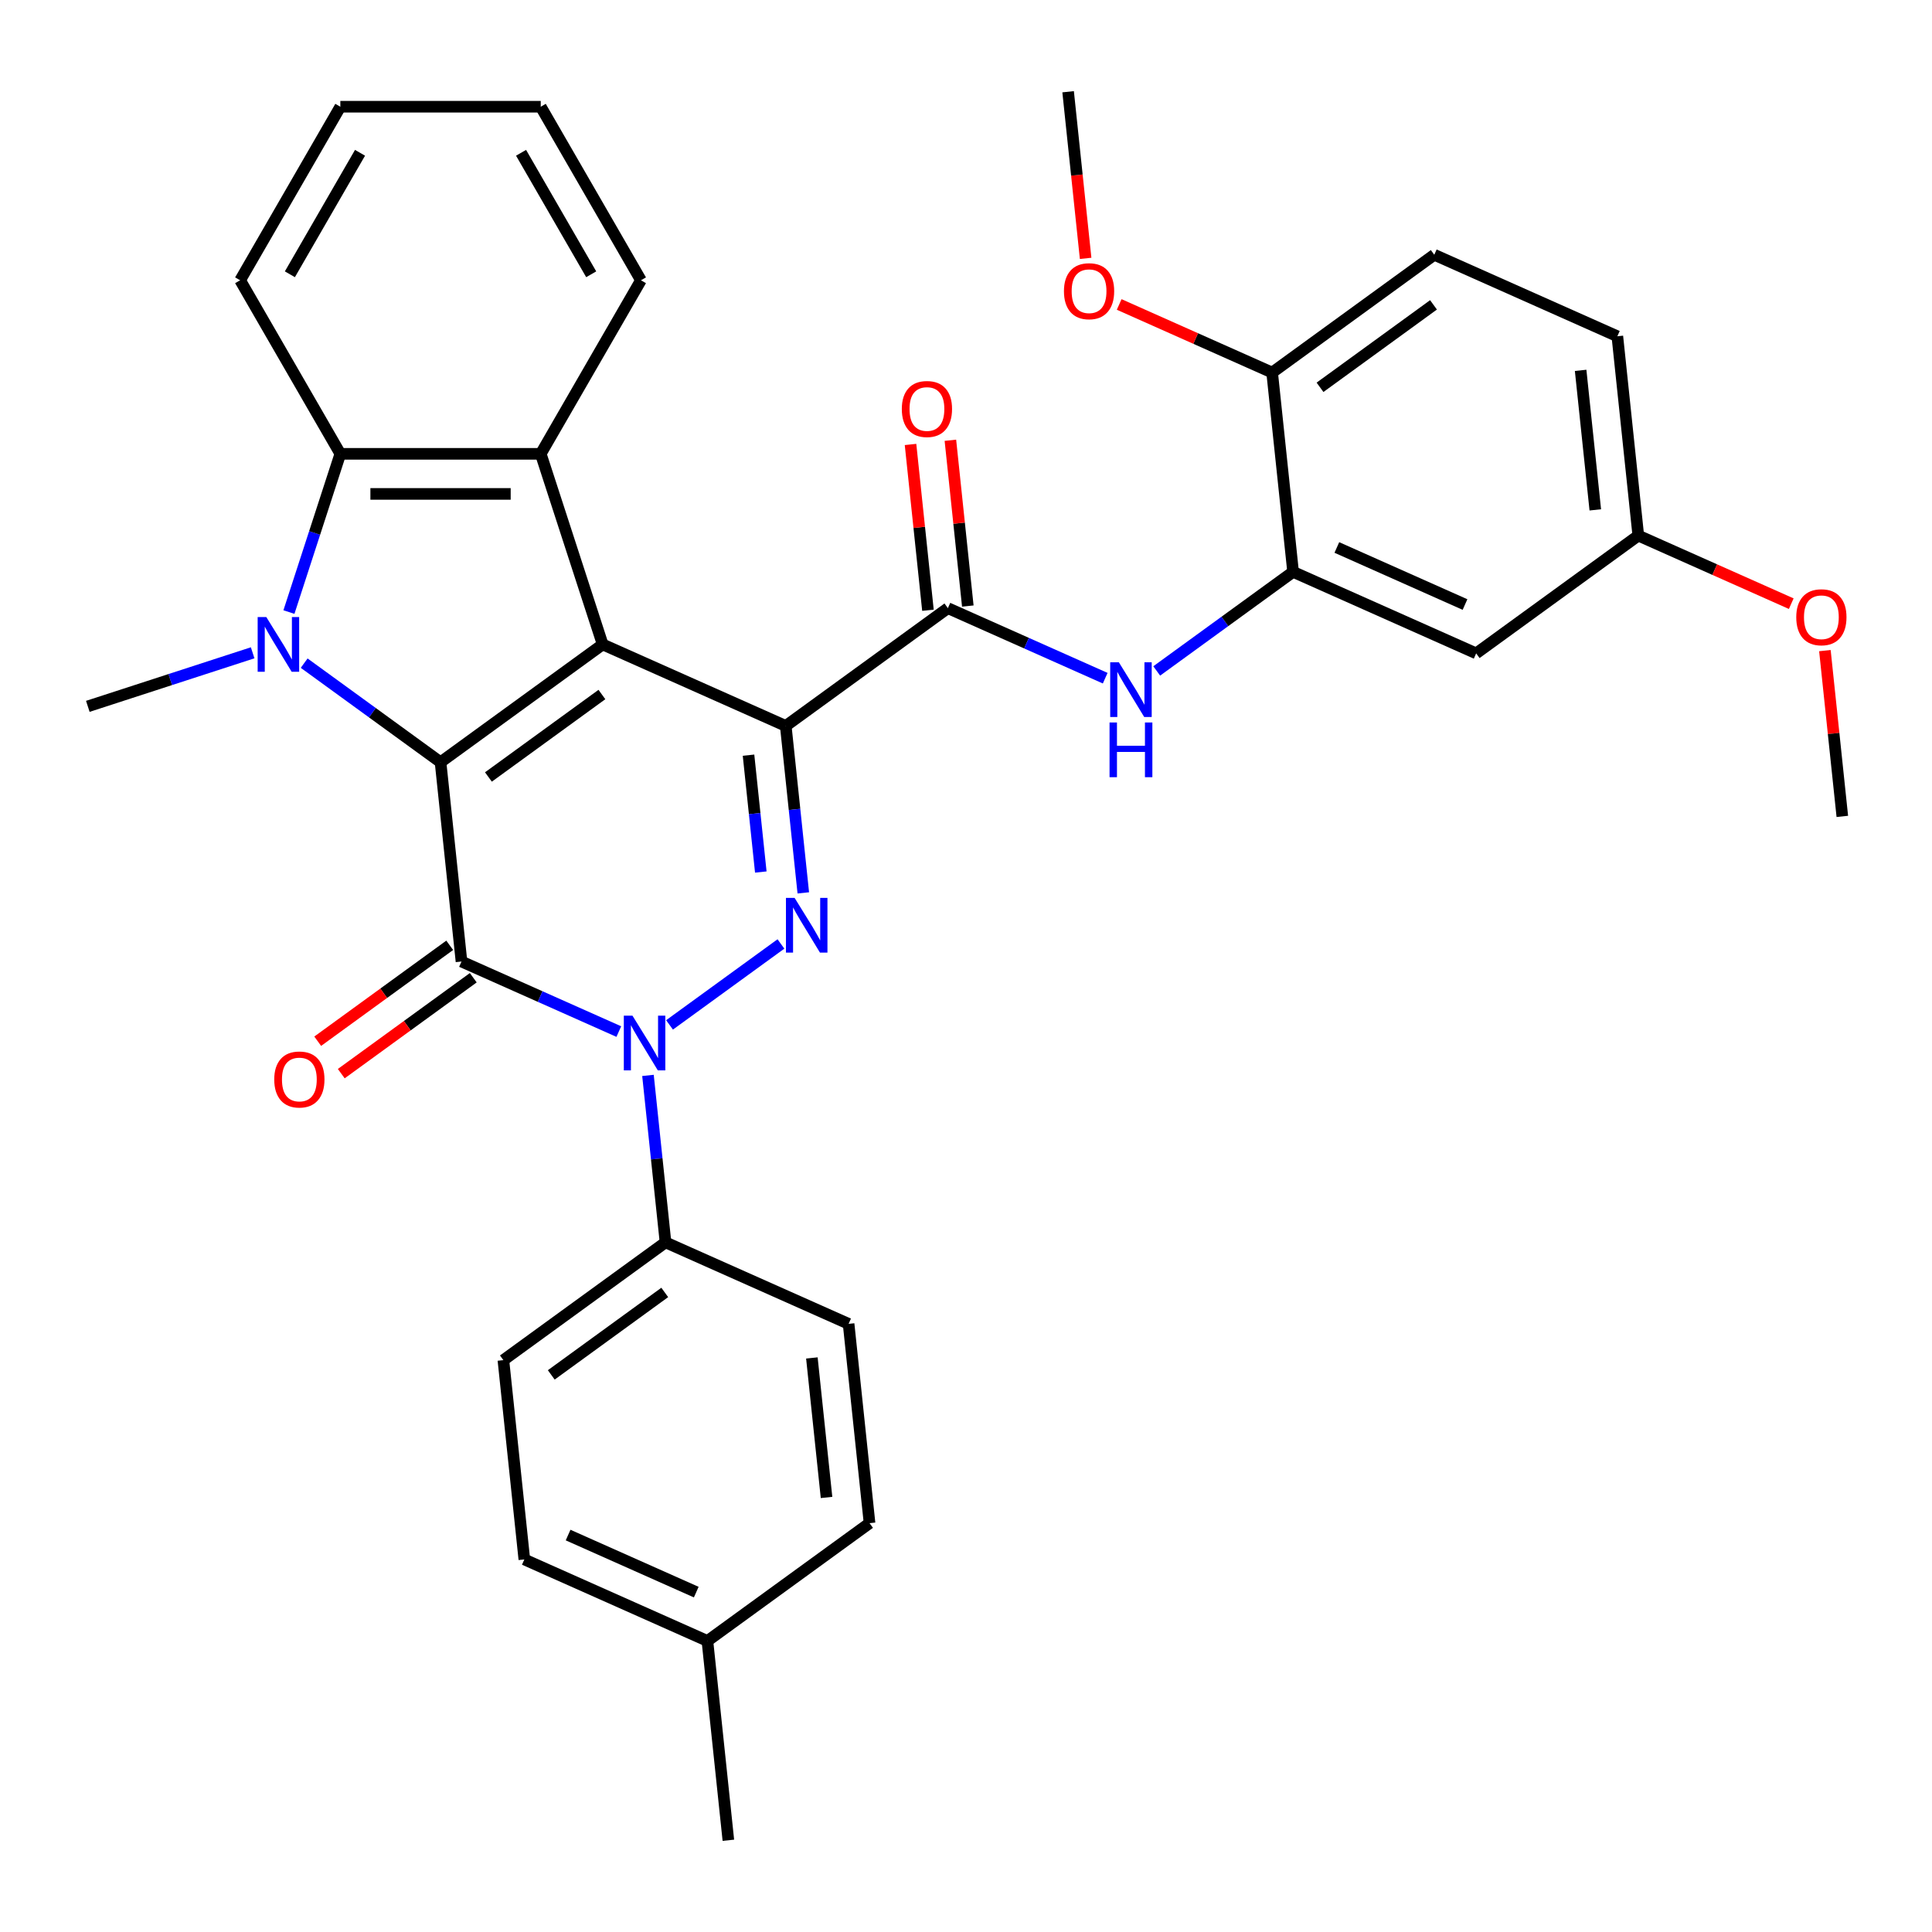 <?xml version='1.0' encoding='iso-8859-1'?>
<svg version='1.1' baseProfile='full'
              xmlns='http://www.w3.org/2000/svg'
                      xmlns:rdkit='http://www.rdkit.org/xml'
                      xmlns:xlink='http://www.w3.org/1999/xlink'
                  xml:space='preserve'
width='1000px' height='1000px' viewBox='0 0 1000 1000'>
<!-- END OF HEADER -->
<rect style='opacity:1.0;fill:#FFFFFF;stroke:none' width='1000' height='1000' x='0' y='0'> </rect>
<path class='bond-0' d='M 406.703,375.745 L 311.943,333.554' style='fill:none;fill-rule:evenodd;stroke:#000000;stroke-width:6px;stroke-linecap:butt;stroke-linejoin:miter;stroke-opacity:1' />
<path class='bond-3' d='M 406.703,375.745 L 411.244,418.948' style='fill:none;fill-rule:evenodd;stroke:#000000;stroke-width:6px;stroke-linecap:butt;stroke-linejoin:miter;stroke-opacity:1' />
<path class='bond-3' d='M 411.244,418.948 L 415.785,462.152' style='fill:none;fill-rule:evenodd;stroke:#0000FF;stroke-width:6px;stroke-linecap:butt;stroke-linejoin:miter;stroke-opacity:1' />
<path class='bond-3' d='M 387.433,390.874 L 390.612,421.117' style='fill:none;fill-rule:evenodd;stroke:#000000;stroke-width:6px;stroke-linecap:butt;stroke-linejoin:miter;stroke-opacity:1' />
<path class='bond-3' d='M 390.612,421.117 L 393.791,451.359' style='fill:none;fill-rule:evenodd;stroke:#0000FF;stroke-width:6px;stroke-linecap:butt;stroke-linejoin:miter;stroke-opacity:1' />
<path class='bond-7' d='M 406.703,375.745 L 490.621,314.775' style='fill:none;fill-rule:evenodd;stroke:#000000;stroke-width:6px;stroke-linecap:butt;stroke-linejoin:miter;stroke-opacity:1' />
<path class='bond-1' d='M 311.943,333.554 L 228.024,394.525' style='fill:none;fill-rule:evenodd;stroke:#000000;stroke-width:6px;stroke-linecap:butt;stroke-linejoin:miter;stroke-opacity:1' />
<path class='bond-1' d='M 311.549,359.484 L 252.806,402.163' style='fill:none;fill-rule:evenodd;stroke:#000000;stroke-width:6px;stroke-linecap:butt;stroke-linejoin:miter;stroke-opacity:1' />
<path class='bond-6' d='M 311.943,333.554 L 279.889,234.903' style='fill:none;fill-rule:evenodd;stroke:#000000;stroke-width:6px;stroke-linecap:butt;stroke-linejoin:miter;stroke-opacity:1' />
<path class='bond-5' d='M 228.024,394.525 L 192.732,368.883' style='fill:none;fill-rule:evenodd;stroke:#000000;stroke-width:6px;stroke-linecap:butt;stroke-linejoin:miter;stroke-opacity:1' />
<path class='bond-5' d='M 192.732,368.883 L 157.439,343.242' style='fill:none;fill-rule:evenodd;stroke:#0000FF;stroke-width:6px;stroke-linecap:butt;stroke-linejoin:miter;stroke-opacity:1' />
<path class='bond-34' d='M 228.024,394.525 L 238.867,497.685' style='fill:none;fill-rule:evenodd;stroke:#000000;stroke-width:6px;stroke-linecap:butt;stroke-linejoin:miter;stroke-opacity:1' />
<path class='bond-2' d='M 238.867,497.685 L 279.581,515.812' style='fill:none;fill-rule:evenodd;stroke:#000000;stroke-width:6px;stroke-linecap:butt;stroke-linejoin:miter;stroke-opacity:1' />
<path class='bond-2' d='M 279.581,515.812 L 320.294,533.939' style='fill:none;fill-rule:evenodd;stroke:#0000FF;stroke-width:6px;stroke-linecap:butt;stroke-linejoin:miter;stroke-opacity:1' />
<path class='bond-12' d='M 232.77,489.293 L 198.607,514.113' style='fill:none;fill-rule:evenodd;stroke:#000000;stroke-width:6px;stroke-linecap:butt;stroke-linejoin:miter;stroke-opacity:1' />
<path class='bond-12' d='M 198.607,514.113 L 164.445,538.934' style='fill:none;fill-rule:evenodd;stroke:#FF0000;stroke-width:6px;stroke-linecap:butt;stroke-linejoin:miter;stroke-opacity:1' />
<path class='bond-12' d='M 244.964,506.077 L 210.801,530.897' style='fill:none;fill-rule:evenodd;stroke:#000000;stroke-width:6px;stroke-linecap:butt;stroke-linejoin:miter;stroke-opacity:1' />
<path class='bond-12' d='M 210.801,530.897 L 176.639,555.718' style='fill:none;fill-rule:evenodd;stroke:#FF0000;stroke-width:6px;stroke-linecap:butt;stroke-linejoin:miter;stroke-opacity:1' />
<path class='bond-4' d='M 404.213,488.592 L 346.549,530.487' style='fill:none;fill-rule:evenodd;stroke:#0000FF;stroke-width:6px;stroke-linecap:butt;stroke-linejoin:miter;stroke-opacity:1' />
<path class='bond-11' d='M 335.389,556.628 L 339.929,599.832' style='fill:none;fill-rule:evenodd;stroke:#0000FF;stroke-width:6px;stroke-linecap:butt;stroke-linejoin:miter;stroke-opacity:1' />
<path class='bond-11' d='M 339.929,599.832 L 344.47,643.035' style='fill:none;fill-rule:evenodd;stroke:#000000;stroke-width:6px;stroke-linecap:butt;stroke-linejoin:miter;stroke-opacity:1' />
<path class='bond-19' d='M 130.773,337.887 L 88.114,351.747' style='fill:none;fill-rule:evenodd;stroke:#0000FF;stroke-width:6px;stroke-linecap:butt;stroke-linejoin:miter;stroke-opacity:1' />
<path class='bond-19' d='M 88.114,351.747 L 45.455,365.608' style='fill:none;fill-rule:evenodd;stroke:#000000;stroke-width:6px;stroke-linecap:butt;stroke-linejoin:miter;stroke-opacity:1' />
<path class='bond-35' d='M 149.55,316.801 L 162.855,275.852' style='fill:none;fill-rule:evenodd;stroke:#0000FF;stroke-width:6px;stroke-linecap:butt;stroke-linejoin:miter;stroke-opacity:1' />
<path class='bond-35' d='M 162.855,275.852 L 176.16,234.903' style='fill:none;fill-rule:evenodd;stroke:#000000;stroke-width:6px;stroke-linecap:butt;stroke-linejoin:miter;stroke-opacity:1' />
<path class='bond-8' d='M 279.889,234.903 L 176.16,234.903' style='fill:none;fill-rule:evenodd;stroke:#000000;stroke-width:6px;stroke-linecap:butt;stroke-linejoin:miter;stroke-opacity:1' />
<path class='bond-8' d='M 264.329,255.648 L 191.719,255.648' style='fill:none;fill-rule:evenodd;stroke:#000000;stroke-width:6px;stroke-linecap:butt;stroke-linejoin:miter;stroke-opacity:1' />
<path class='bond-21' d='M 279.889,234.903 L 331.753,145.071' style='fill:none;fill-rule:evenodd;stroke:#000000;stroke-width:6px;stroke-linecap:butt;stroke-linejoin:miter;stroke-opacity:1' />
<path class='bond-9' d='M 490.621,314.775 L 531.335,332.901' style='fill:none;fill-rule:evenodd;stroke:#000000;stroke-width:6px;stroke-linecap:butt;stroke-linejoin:miter;stroke-opacity:1' />
<path class='bond-9' d='M 531.335,332.901 L 572.049,351.028' style='fill:none;fill-rule:evenodd;stroke:#0000FF;stroke-width:6px;stroke-linecap:butt;stroke-linejoin:miter;stroke-opacity:1' />
<path class='bond-14' d='M 500.937,313.69 L 496.428,270.787' style='fill:none;fill-rule:evenodd;stroke:#000000;stroke-width:6px;stroke-linecap:butt;stroke-linejoin:miter;stroke-opacity:1' />
<path class='bond-14' d='M 496.428,270.787 L 491.919,227.883' style='fill:none;fill-rule:evenodd;stroke:#FF0000;stroke-width:6px;stroke-linecap:butt;stroke-linejoin:miter;stroke-opacity:1' />
<path class='bond-14' d='M 480.305,315.859 L 475.796,272.955' style='fill:none;fill-rule:evenodd;stroke:#000000;stroke-width:6px;stroke-linecap:butt;stroke-linejoin:miter;stroke-opacity:1' />
<path class='bond-14' d='M 475.796,272.955 L 471.287,230.052' style='fill:none;fill-rule:evenodd;stroke:#FF0000;stroke-width:6px;stroke-linecap:butt;stroke-linejoin:miter;stroke-opacity:1' />
<path class='bond-26' d='M 176.16,234.903 L 124.296,145.071' style='fill:none;fill-rule:evenodd;stroke:#000000;stroke-width:6px;stroke-linecap:butt;stroke-linejoin:miter;stroke-opacity:1' />
<path class='bond-10' d='M 598.715,347.278 L 634.008,321.636' style='fill:none;fill-rule:evenodd;stroke:#0000FF;stroke-width:6px;stroke-linecap:butt;stroke-linejoin:miter;stroke-opacity:1' />
<path class='bond-10' d='M 634.008,321.636 L 669.3,295.995' style='fill:none;fill-rule:evenodd;stroke:#000000;stroke-width:6px;stroke-linecap:butt;stroke-linejoin:miter;stroke-opacity:1' />
<path class='bond-13' d='M 669.3,295.995 L 764.061,338.185' style='fill:none;fill-rule:evenodd;stroke:#000000;stroke-width:6px;stroke-linecap:butt;stroke-linejoin:miter;stroke-opacity:1' />
<path class='bond-13' d='M 691.952,283.371 L 758.285,312.904' style='fill:none;fill-rule:evenodd;stroke:#000000;stroke-width:6px;stroke-linecap:butt;stroke-linejoin:miter;stroke-opacity:1' />
<path class='bond-15' d='M 669.3,295.995 L 658.458,192.834' style='fill:none;fill-rule:evenodd;stroke:#000000;stroke-width:6px;stroke-linecap:butt;stroke-linejoin:miter;stroke-opacity:1' />
<path class='bond-16' d='M 344.47,643.035 L 260.552,704.005' style='fill:none;fill-rule:evenodd;stroke:#000000;stroke-width:6px;stroke-linecap:butt;stroke-linejoin:miter;stroke-opacity:1' />
<path class='bond-16' d='M 344.077,668.964 L 285.334,711.643' style='fill:none;fill-rule:evenodd;stroke:#000000;stroke-width:6px;stroke-linecap:butt;stroke-linejoin:miter;stroke-opacity:1' />
<path class='bond-17' d='M 344.47,643.035 L 439.231,685.225' style='fill:none;fill-rule:evenodd;stroke:#000000;stroke-width:6px;stroke-linecap:butt;stroke-linejoin:miter;stroke-opacity:1' />
<path class='bond-20' d='M 764.061,338.185 L 847.979,277.215' style='fill:none;fill-rule:evenodd;stroke:#000000;stroke-width:6px;stroke-linecap:butt;stroke-linejoin:miter;stroke-opacity:1' />
<path class='bond-18' d='M 658.458,192.834 L 742.376,131.864' style='fill:none;fill-rule:evenodd;stroke:#000000;stroke-width:6px;stroke-linecap:butt;stroke-linejoin:miter;stroke-opacity:1' />
<path class='bond-18' d='M 683.239,200.472 L 741.982,157.793' style='fill:none;fill-rule:evenodd;stroke:#000000;stroke-width:6px;stroke-linecap:butt;stroke-linejoin:miter;stroke-opacity:1' />
<path class='bond-27' d='M 658.458,192.834 L 618.874,175.211' style='fill:none;fill-rule:evenodd;stroke:#000000;stroke-width:6px;stroke-linecap:butt;stroke-linejoin:miter;stroke-opacity:1' />
<path class='bond-27' d='M 618.874,175.211 L 579.29,157.587' style='fill:none;fill-rule:evenodd;stroke:#FF0000;stroke-width:6px;stroke-linecap:butt;stroke-linejoin:miter;stroke-opacity:1' />
<path class='bond-23' d='M 260.552,704.005 L 271.395,807.166' style='fill:none;fill-rule:evenodd;stroke:#000000;stroke-width:6px;stroke-linecap:butt;stroke-linejoin:miter;stroke-opacity:1' />
<path class='bond-24' d='M 439.231,685.225 L 450.074,788.386' style='fill:none;fill-rule:evenodd;stroke:#000000;stroke-width:6px;stroke-linecap:butt;stroke-linejoin:miter;stroke-opacity:1' />
<path class='bond-24' d='M 420.225,702.868 L 427.815,775.08' style='fill:none;fill-rule:evenodd;stroke:#000000;stroke-width:6px;stroke-linecap:butt;stroke-linejoin:miter;stroke-opacity:1' />
<path class='bond-22' d='M 742.376,131.864 L 837.136,174.054' style='fill:none;fill-rule:evenodd;stroke:#000000;stroke-width:6px;stroke-linecap:butt;stroke-linejoin:miter;stroke-opacity:1' />
<path class='bond-28' d='M 847.979,277.215 L 887.563,294.839' style='fill:none;fill-rule:evenodd;stroke:#000000;stroke-width:6px;stroke-linecap:butt;stroke-linejoin:miter;stroke-opacity:1' />
<path class='bond-28' d='M 887.563,294.839 L 927.147,312.462' style='fill:none;fill-rule:evenodd;stroke:#FF0000;stroke-width:6px;stroke-linecap:butt;stroke-linejoin:miter;stroke-opacity:1' />
<path class='bond-37' d='M 847.979,277.215 L 837.136,174.054' style='fill:none;fill-rule:evenodd;stroke:#000000;stroke-width:6px;stroke-linecap:butt;stroke-linejoin:miter;stroke-opacity:1' />
<path class='bond-37' d='M 825.721,263.909 L 818.131,191.697' style='fill:none;fill-rule:evenodd;stroke:#000000;stroke-width:6px;stroke-linecap:butt;stroke-linejoin:miter;stroke-opacity:1' />
<path class='bond-32' d='M 331.753,145.071 L 279.889,55.24' style='fill:none;fill-rule:evenodd;stroke:#000000;stroke-width:6px;stroke-linecap:butt;stroke-linejoin:miter;stroke-opacity:1' />
<path class='bond-32' d='M 306.007,141.969 L 269.702,79.087' style='fill:none;fill-rule:evenodd;stroke:#000000;stroke-width:6px;stroke-linecap:butt;stroke-linejoin:miter;stroke-opacity:1' />
<path class='bond-38' d='M 271.395,807.166 L 366.155,849.356' style='fill:none;fill-rule:evenodd;stroke:#000000;stroke-width:6px;stroke-linecap:butt;stroke-linejoin:miter;stroke-opacity:1' />
<path class='bond-38' d='M 294.047,794.542 L 360.379,824.075' style='fill:none;fill-rule:evenodd;stroke:#000000;stroke-width:6px;stroke-linecap:butt;stroke-linejoin:miter;stroke-opacity:1' />
<path class='bond-25' d='M 450.074,788.386 L 366.155,849.356' style='fill:none;fill-rule:evenodd;stroke:#000000;stroke-width:6px;stroke-linecap:butt;stroke-linejoin:miter;stroke-opacity:1' />
<path class='bond-29' d='M 366.155,849.356 L 376.998,952.516' style='fill:none;fill-rule:evenodd;stroke:#000000;stroke-width:6px;stroke-linecap:butt;stroke-linejoin:miter;stroke-opacity:1' />
<path class='bond-36' d='M 124.296,145.071 L 176.16,55.24' style='fill:none;fill-rule:evenodd;stroke:#000000;stroke-width:6px;stroke-linecap:butt;stroke-linejoin:miter;stroke-opacity:1' />
<path class='bond-36' d='M 150.042,141.969 L 186.347,79.087' style='fill:none;fill-rule:evenodd;stroke:#000000;stroke-width:6px;stroke-linecap:butt;stroke-linejoin:miter;stroke-opacity:1' />
<path class='bond-30' d='M 561.919,133.731 L 557.387,90.607' style='fill:none;fill-rule:evenodd;stroke:#FF0000;stroke-width:6px;stroke-linecap:butt;stroke-linejoin:miter;stroke-opacity:1' />
<path class='bond-30' d='M 557.387,90.607 L 552.854,47.484' style='fill:none;fill-rule:evenodd;stroke:#000000;stroke-width:6px;stroke-linecap:butt;stroke-linejoin:miter;stroke-opacity:1' />
<path class='bond-31' d='M 944.564,336.758 L 949.073,379.662' style='fill:none;fill-rule:evenodd;stroke:#FF0000;stroke-width:6px;stroke-linecap:butt;stroke-linejoin:miter;stroke-opacity:1' />
<path class='bond-31' d='M 949.073,379.662 L 953.582,422.565' style='fill:none;fill-rule:evenodd;stroke:#000000;stroke-width:6px;stroke-linecap:butt;stroke-linejoin:miter;stroke-opacity:1' />
<path class='bond-33' d='M 279.889,55.24 L 176.16,55.24' style='fill:none;fill-rule:evenodd;stroke:#000000;stroke-width:6px;stroke-linecap:butt;stroke-linejoin:miter;stroke-opacity:1' />
<path  class='atom-4' d='M 411.286 464.745
L 420.566 479.745
Q 421.486 481.225, 422.966 483.905
Q 424.446 486.585, 424.526 486.745
L 424.526 464.745
L 428.286 464.745
L 428.286 493.065
L 424.406 493.065
L 414.446 476.665
Q 413.286 474.745, 412.046 472.545
Q 410.846 470.345, 410.486 469.665
L 410.486 493.065
L 406.806 493.065
L 406.806 464.745
L 411.286 464.745
' fill='#0000FF'/>
<path  class='atom-5' d='M 327.368 525.715
L 336.648 540.715
Q 337.568 542.195, 339.048 544.875
Q 340.528 547.555, 340.608 547.715
L 340.608 525.715
L 344.368 525.715
L 344.368 554.035
L 340.488 554.035
L 330.528 537.635
Q 329.368 535.715, 328.128 533.515
Q 326.928 531.315, 326.568 530.635
L 326.568 554.035
L 322.888 554.035
L 322.888 525.715
L 327.368 525.715
' fill='#0000FF'/>
<path  class='atom-6' d='M 137.846 319.394
L 147.126 334.394
Q 148.046 335.874, 149.526 338.554
Q 151.006 341.234, 151.086 341.394
L 151.086 319.394
L 154.846 319.394
L 154.846 347.714
L 150.966 347.714
L 141.006 331.314
Q 139.846 329.394, 138.606 327.194
Q 137.406 324.994, 137.046 324.314
L 137.046 347.714
L 133.366 347.714
L 133.366 319.394
L 137.846 319.394
' fill='#0000FF'/>
<path  class='atom-10' d='M 579.122 342.805
L 588.402 357.805
Q 589.322 359.285, 590.802 361.965
Q 592.282 364.645, 592.362 364.805
L 592.362 342.805
L 596.122 342.805
L 596.122 371.125
L 592.242 371.125
L 582.282 354.725
Q 581.122 352.805, 579.882 350.605
Q 578.682 348.405, 578.322 347.725
L 578.322 371.125
L 574.642 371.125
L 574.642 342.805
L 579.122 342.805
' fill='#0000FF'/>
<path  class='atom-10' d='M 574.302 373.957
L 578.142 373.957
L 578.142 385.997
L 592.622 385.997
L 592.622 373.957
L 596.462 373.957
L 596.462 402.277
L 592.622 402.277
L 592.622 389.197
L 578.142 389.197
L 578.142 402.277
L 574.302 402.277
L 574.302 373.957
' fill='#0000FF'/>
<path  class='atom-13' d='M 141.949 558.735
Q 141.949 551.935, 145.309 548.135
Q 148.669 544.335, 154.949 544.335
Q 161.229 544.335, 164.589 548.135
Q 167.949 551.935, 167.949 558.735
Q 167.949 565.615, 164.549 569.535
Q 161.149 573.415, 154.949 573.415
Q 148.709 573.415, 145.309 569.535
Q 141.949 565.655, 141.949 558.735
M 154.949 570.215
Q 159.269 570.215, 161.589 567.335
Q 163.949 564.415, 163.949 558.735
Q 163.949 553.175, 161.589 550.375
Q 159.269 547.535, 154.949 547.535
Q 150.629 547.535, 148.269 550.335
Q 145.949 553.135, 145.949 558.735
Q 145.949 564.455, 148.269 567.335
Q 150.629 570.215, 154.949 570.215
' fill='#FF0000'/>
<path  class='atom-15' d='M 466.779 211.694
Q 466.779 204.894, 470.139 201.094
Q 473.499 197.294, 479.779 197.294
Q 486.059 197.294, 489.419 201.094
Q 492.779 204.894, 492.779 211.694
Q 492.779 218.574, 489.379 222.494
Q 485.979 226.374, 479.779 226.374
Q 473.539 226.374, 470.139 222.494
Q 466.779 218.614, 466.779 211.694
M 479.779 223.174
Q 484.099 223.174, 486.419 220.294
Q 488.779 217.374, 488.779 211.694
Q 488.779 206.134, 486.419 203.334
Q 484.099 200.494, 479.779 200.494
Q 475.459 200.494, 473.099 203.294
Q 470.779 206.094, 470.779 211.694
Q 470.779 217.414, 473.099 220.294
Q 475.459 223.174, 479.779 223.174
' fill='#FF0000'/>
<path  class='atom-28' d='M 550.697 150.724
Q 550.697 143.924, 554.057 140.124
Q 557.417 136.324, 563.697 136.324
Q 569.977 136.324, 573.337 140.124
Q 576.697 143.924, 576.697 150.724
Q 576.697 157.604, 573.297 161.524
Q 569.897 165.404, 563.697 165.404
Q 557.457 165.404, 554.057 161.524
Q 550.697 157.644, 550.697 150.724
M 563.697 162.204
Q 568.017 162.204, 570.337 159.324
Q 572.697 156.404, 572.697 150.724
Q 572.697 145.164, 570.337 142.364
Q 568.017 139.524, 563.697 139.524
Q 559.377 139.524, 557.017 142.324
Q 554.697 145.124, 554.697 150.724
Q 554.697 156.444, 557.017 159.324
Q 559.377 162.204, 563.697 162.204
' fill='#FF0000'/>
<path  class='atom-29' d='M 929.74 319.485
Q 929.74 312.685, 933.1 308.885
Q 936.46 305.085, 942.74 305.085
Q 949.02 305.085, 952.38 308.885
Q 955.74 312.685, 955.74 319.485
Q 955.74 326.365, 952.34 330.285
Q 948.94 334.165, 942.74 334.165
Q 936.5 334.165, 933.1 330.285
Q 929.74 326.405, 929.74 319.485
M 942.74 330.965
Q 947.06 330.965, 949.38 328.085
Q 951.74 325.165, 951.74 319.485
Q 951.74 313.925, 949.38 311.125
Q 947.06 308.285, 942.74 308.285
Q 938.42 308.285, 936.06 311.085
Q 933.74 313.885, 933.74 319.485
Q 933.74 325.205, 936.06 328.085
Q 938.42 330.965, 942.74 330.965
' fill='#FF0000'/>
</svg>
